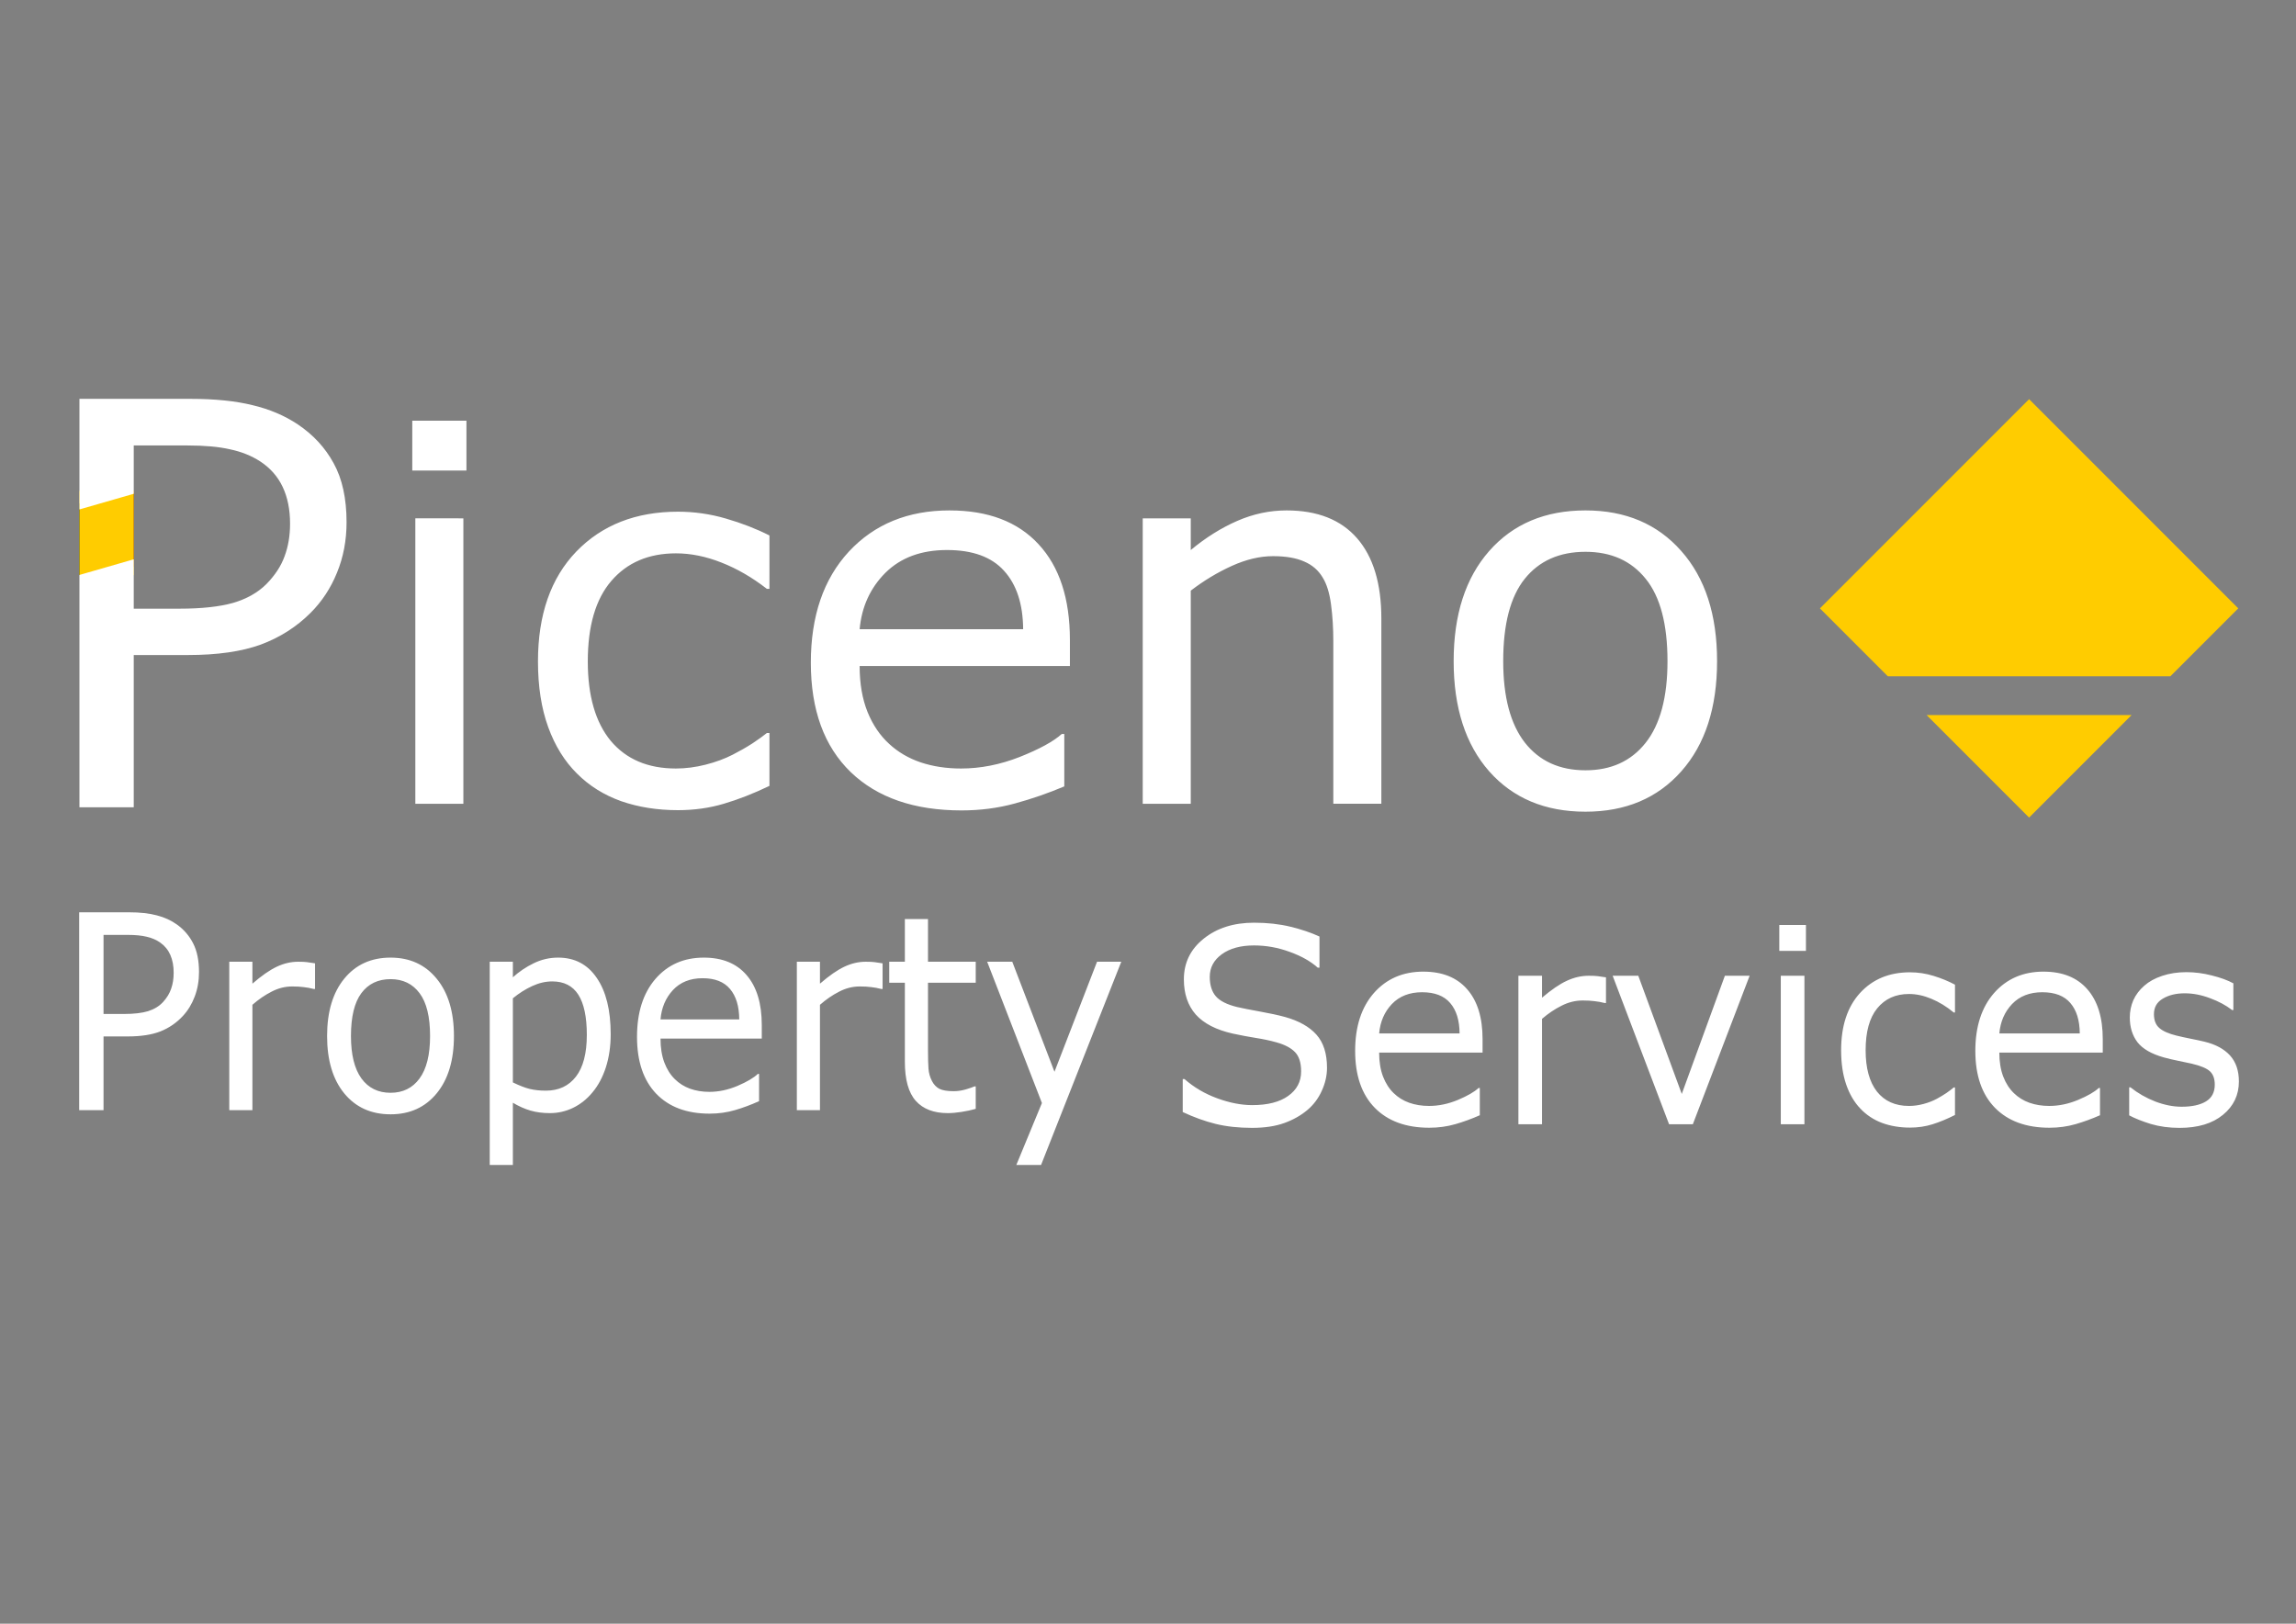 <?xml version="1.0" encoding="UTF-8" standalone="no"?>
<!-- Created with Inkscape (http://www.inkscape.org/) -->

<svg
   width="297mm"
   height="210mm"
   viewBox="0 0 297 210"
   version="1.1"
   id="svg1"
   inkscape:version="1.3.2 (091e20e, 2023-11-25, custom)"
   sodipodi:docname="Design_5_Light.svg"
   xml:space="preserve"
   xmlns:inkscape="http://www.inkscape.org/namespaces/inkscape"
   xmlns:sodipodi="http://sodipodi.sourceforge.net/DTD/sodipodi-0.dtd"
   xmlns="http://www.w3.org/2000/svg"
   xmlns:svg="http://www.w3.org/2000/svg"><rect x="0" y="0" width="297" height="210" fill="#808080" stroke="none"/><sodipodi:namedview
     id="namedview1"
     pagecolor="#2d2d2d"
     bordercolor="#2e2e2e"
     borderopacity="1"
     inkscape:showpageshadow="2"
     inkscape:pageopacity="0"
     inkscape:pagecheckerboard="0"
     inkscape:deskcolor="#d1d1d1"
     inkscape:document-units="mm"
     inkscape:zoom="0.596227"
     inkscape:cx="220.55358"
     inkscape:cy="965.23639"
     inkscape:window-width="3840"
     inkscape:window-height="2089"
     inkscape:window-x="-8"
     inkscape:window-y="-8"
     inkscape:window-maximized="1"
     inkscape:current-layer="layer1" /><defs
     id="defs1" /><g
     inkscape:label="Layer 1"
     inkscape:groupmode="layer"
     id="layer1"><rect
       style="fill:#002b00;stroke-width:0.101"
       id="rect3"
       width="2.286"
       height="9.295"
       x="10.276"
       y="65.096"
       ry="0" /><rect
       style="fill:#f9f9f9;stroke-width:0.107"
       id="rect4"
       width="2.463"
       height="9.813"
       x="12.551"
       y="64.224"
       ry="0" /><rect
       style="fill:#800000;stroke-width:0.104"
       id="rect5"
       width="2.324"
       height="9.811"
       x="14.976"
       y="63.49"
       ry="0" /><ellipse
       style="fill:#552200;stroke-width:0.114"
       id="path5"
       cx="13.747"
       cy="69.31"
       rx="0.878"
       ry="0.889" /><rect
       style="fill:#ffcc00;stroke-width:0.191"
       id="rect6"
       width="7.025"
       height="10.914"
       x="10.276"
       y="63.477"
       ry="0" /><path
       id="text2"
       style="font-size:176.389px;fill:#ffffff;stroke-width:0.109"
       d="m 10.276,51.583 v 14.304 l 7.024,-2.022 V 57.614 h 6.953 c 2.223,0 4.056,0.165 5.499,0.497 1.466,0.307 2.767,0.828 3.902,1.561 1.301,0.851 2.271,1.951 2.909,3.299 0.639,1.348 0.958,2.933 0.958,4.754 0,1.561 -0.237,2.968 -0.71,4.222 -0.449,1.254 -1.23,2.448 -2.341,3.583 -1.112,1.112 -2.554,1.928 -4.328,2.448 -1.774,0.497 -4.08,0.745 -6.918,0.745 H 17.3 V 72.339 l -7.024,2.022 v 30.047 h 7.024 V 84.718 h 7.024 c 3.784,0 6.918,-0.449 9.401,-1.348 2.483,-0.922 4.636,-2.294 6.457,-4.115 1.466,-1.466 2.602,-3.193 3.406,-5.179 0.828,-2.01 1.242,-4.186 1.242,-6.528 0,-3.075 -0.556,-5.617 -1.667,-7.627 -1.088,-2.01 -2.637,-3.69 -4.648,-5.038 -1.703,-1.135 -3.654,-1.963 -5.854,-2.483 -2.2,-0.544 -4.884,-0.816 -8.053,-0.816 z" /><path
       id="text6"
       style="font-size:62.514px;fill:#ffffff;stroke-width:0.338"
       d="m 53.33,54.414 v 6.444 h 7.006 v -6.444 z m 69.502,11.6 c -5.376,0 -9.716,1.774 -13.021,5.321 -3.283,3.547 -4.925,8.339 -4.925,14.376 0,6.103 1.719,10.819 5.156,14.146 3.437,3.305 8.218,4.957 14.343,4.957 2.402,0 4.693,-0.298 6.875,-0.892 2.181,-0.595 4.318,-1.333 6.411,-2.215 v -6.775 h -0.331 c -1.08,0.969 -2.897,1.961 -5.453,2.974 -2.534,0.991 -5.057,1.488 -7.568,1.488 -1.895,0 -3.635,-0.265 -5.221,-0.793 -1.564,-0.529 -2.92,-1.322 -4.065,-2.38 -1.19,-1.08 -2.126,-2.456 -2.809,-4.131 -0.683,-1.697 -1.025,-3.68 -1.025,-5.949 h 27.199 v -3.371 c 0,-5.354 -1.355,-9.485 -4.065,-12.393 -2.688,-2.908 -6.522,-4.362 -11.501,-4.362 z m 43.592,0 c -2.181,0 -4.307,0.452 -6.378,1.355 -2.071,0.903 -4.076,2.159 -6.015,3.768 v -4.098 h -6.213 v 36.916 h 6.213 V 76.391 c 1.697,-1.3 3.47,-2.368 5.321,-3.205 1.851,-0.837 3.624,-1.256 5.321,-1.256 1.652,0 2.997,0.232 4.032,0.694 1.036,0.441 1.828,1.124 2.379,2.049 0.529,0.837 0.893,2.005 1.091,3.503 0.198,1.476 0.297,3.063 0.297,4.759 v 21.019 h 6.213 V 79.994 c 0,-4.517 -1.046,-7.976 -3.139,-10.378 -2.093,-2.402 -5.134,-3.602 -9.122,-3.602 z m 38.667,0 c -5.222,0 -9.375,1.752 -12.459,5.255 -3.063,3.481 -4.594,8.229 -4.594,14.244 0,6.015 1.532,10.763 4.594,14.244 3.085,3.481 7.237,5.222 12.459,5.222 5.178,0 9.309,-1.741 12.394,-5.222 3.085,-3.481 4.627,-8.229 4.627,-14.244 0,-6.015 -1.542,-10.763 -4.627,-14.244 -3.085,-3.503 -7.216,-5.255 -12.394,-5.255 z M 87.7,66.179 c -5.442,0 -9.827,1.719 -13.153,5.156 -3.305,3.437 -4.957,8.174 -4.957,14.211 0,3.239 0.441,6.07 1.322,8.494 0.881,2.424 2.126,4.428 3.734,6.015 1.586,1.586 3.492,2.776 5.718,3.569 2.225,0.771 4.671,1.157 7.337,1.157 2.093,0 4.065,-0.276 5.916,-0.826 1.873,-0.551 3.845,-1.322 5.916,-2.314 v -6.841 h -0.33 c -0.463,0.375 -1.091,0.826 -1.884,1.355 -0.793,0.507 -1.641,0.991 -2.545,1.454 -1.036,0.529 -2.204,0.959 -3.504,1.289 -1.3,0.33 -2.577,0.496 -3.833,0.496 -3.613,0 -6.423,-1.19 -8.428,-3.57 -1.983,-2.402 -2.974,-5.828 -2.974,-10.278 0,-4.583 1.013,-8.053 3.04,-10.41 2.049,-2.38 4.837,-3.57 8.362,-3.57 1.917,0 3.878,0.397 5.883,1.19 2.027,0.793 3.988,1.928 5.883,3.404 h 0.33 V 69.253 C 97.835,68.394 95.963,67.666 93.914,67.072 91.887,66.477 89.815,66.179 87.7,66.179 Z m -33.974,0.859 v 36.916 h 6.213 V 67.039 Z m 68.775,4.098 c 3.305,0 5.761,0.892 7.37,2.677 1.63,1.785 2.457,4.308 2.479,7.568 h -21.152 c 0.264,-2.908 1.377,-5.343 3.338,-7.304 1.983,-1.961 4.638,-2.941 7.965,-2.941 z m 82.589,0.231 c 3.327,0 5.927,1.168 7.8,3.503 1.873,2.313 2.809,5.861 2.809,10.642 0,4.671 -0.948,8.196 -2.842,10.576 -1.873,2.357 -4.462,3.536 -7.767,3.536 -3.349,0 -5.96,-1.19 -7.833,-3.569 -1.873,-2.402 -2.809,-5.916 -2.809,-10.543 0,-4.781 0.926,-8.328 2.776,-10.642 1.873,-2.335 4.495,-3.503 7.866,-3.503 z" /><path
       id="rect1"
       style="fill:#ffcc00;stroke-width:0.157"
       d="m 262.474,51.626 -27.058,27.058 8.782,8.782 h 36.551 l 8.782,-8.782 z m -13.257,40.858 13.257,13.257 13.257,-13.257 z" /><path
       id="text3"
       style="font-size:33.882px;fill:#ffffff;stroke-width:0.169"
       d="M 10.647 113.562 L 10.647 138.196 L 13.922 138.196 L 13.922 129.014 L 17.198 129.014 C 18.962 129.014 20.424 128.804 21.582 128.385 C 22.74 127.955 23.744 127.315 24.593 126.466 C 25.277 125.782 25.806 124.977 26.181 124.051 C 26.567 123.114 26.76 122.098 26.76 121.007 C 26.76 119.573 26.501 118.387 25.982 117.45 C 25.475 116.512 24.752 115.729 23.815 115.1 C 23.021 114.571 22.111 114.185 21.086 113.943 C 20.06 113.689 18.808 113.562 17.33 113.562 L 10.647 113.562 z M 121.672 114.405 L 121.672 119.716 L 119.571 119.716 L 119.571 122.33 L 121.672 122.33 L 121.672 132.157 C 121.672 134.396 122.163 136.023 123.145 137.038 C 124.127 138.053 125.56 138.56 127.446 138.56 C 127.987 138.56 128.599 138.51 129.283 138.411 C 129.978 138.312 130.617 138.185 131.202 138.03 L 131.202 135.234 L 131.037 135.234 C 130.794 135.334 130.397 135.461 129.845 135.615 C 129.294 135.758 128.764 135.83 128.257 135.83 C 127.385 135.83 126.735 135.731 126.305 135.532 C 125.886 135.322 125.555 134.997 125.312 134.556 C 125.047 134.082 124.893 133.574 124.849 133.034 C 124.805 132.482 124.783 131.722 124.783 130.751 L 124.783 122.33 L 131.202 122.33 L 131.202 119.716 L 124.783 119.716 L 124.783 114.405 L 121.672 114.405 z M 13.922 116.375 L 17.164 116.375 C 18.201 116.375 19.056 116.451 19.729 116.606 C 20.413 116.749 21.019 116.992 21.549 117.334 C 22.155 117.731 22.608 118.244 22.906 118.873 C 23.203 119.501 23.352 120.24 23.352 121.09 C 23.352 121.817 23.242 122.474 23.021 123.058 C 22.812 123.643 22.447 124.2 21.929 124.729 C 21.411 125.248 20.738 125.628 19.911 125.871 C 19.084 126.102 18.008 126.218 16.685 126.218 L 13.922 126.218 L 13.922 116.375 z M 52.519 119.203 C 49.905 119.203 47.826 120.08 46.282 121.834 C 44.749 123.576 43.982 125.953 43.982 128.964 C 43.982 131.975 44.749 134.352 46.282 136.095 C 47.826 137.837 49.905 138.709 52.519 138.709 C 55.111 138.709 57.179 137.837 58.723 136.095 C 60.267 134.352 61.039 131.975 61.039 128.964 C 61.039 125.953 60.267 123.576 58.723 121.834 C 57.179 120.08 55.111 119.203 52.519 119.203 z M 75.052 119.203 C 73.882 119.203 72.78 119.441 71.743 119.915 C 70.717 120.378 69.791 120.957 68.963 121.652 L 68.963 119.716 L 65.853 119.716 L 65.853 145.012 L 68.963 145.012 L 68.963 137.27 C 69.768 137.711 70.557 138.036 71.33 138.245 C 72.113 138.455 72.984 138.56 73.943 138.56 C 75.046 138.56 76.089 138.339 77.07 137.898 C 78.063 137.446 78.923 136.812 79.651 135.995 C 80.434 135.135 81.04 134.087 81.471 132.852 C 81.901 131.606 82.116 130.233 82.116 128.733 C 82.116 125.744 81.493 123.411 80.246 121.735 C 79.011 120.047 77.279 119.203 75.052 119.203 z M 94.64 119.203 C 91.948 119.203 89.776 120.091 88.121 121.867 C 86.478 123.643 85.656 126.042 85.656 129.064 C 85.656 132.119 86.517 134.479 88.237 136.145 C 89.958 137.799 92.351 138.626 95.417 138.626 C 96.62 138.626 97.767 138.477 98.858 138.179 C 99.95 137.882 101.02 137.512 102.068 137.071 L 102.068 133.679 L 101.903 133.679 C 101.362 134.164 100.452 134.661 99.173 135.168 C 97.904 135.664 96.641 135.913 95.384 135.913 C 94.436 135.913 93.564 135.78 92.77 135.516 C 91.987 135.251 91.309 134.854 90.736 134.324 C 90.14 133.784 89.671 133.095 89.329 132.256 C 88.987 131.407 88.816 130.415 88.816 129.278 L 102.432 129.278 L 102.432 127.591 C 102.432 124.911 101.753 122.843 100.397 121.387 C 99.051 119.931 97.132 119.203 94.64 119.203 z M 30.83 119.716 L 30.83 138.196 L 33.94 138.196 L 33.94 125.077 C 34.767 124.404 35.628 123.858 36.521 123.439 C 37.414 123.008 38.341 122.793 39.3 122.793 C 39.896 122.793 40.409 122.821 40.839 122.876 C 41.28 122.92 41.732 122.998 42.196 123.108 L 42.361 123.108 L 42.361 119.915 C 41.876 119.838 41.512 119.788 41.269 119.766 C 41.026 119.733 40.635 119.716 40.095 119.716 C 39.113 119.716 38.148 119.926 37.199 120.345 C 36.262 120.753 35.175 121.454 33.94 122.446 L 33.94 119.716 L 30.83 119.716 z M 107.147 119.716 L 107.147 138.196 L 110.257 138.196 L 110.257 125.077 C 111.084 124.404 111.945 123.858 112.838 123.439 C 113.731 123.008 114.658 122.793 115.617 122.793 C 116.213 122.793 116.726 122.821 117.156 122.876 C 117.597 122.92 118.049 122.998 118.513 123.108 L 118.678 123.108 L 118.678 119.915 C 118.193 119.838 117.829 119.788 117.586 119.766 C 117.343 119.733 116.952 119.716 116.411 119.716 C 115.43 119.716 114.465 119.926 113.516 120.345 C 112.579 120.753 111.492 121.454 110.257 122.446 L 110.257 119.716 L 107.147 119.716 z M 132.74 119.716 L 140.102 137.302 L 136.661 145.012 L 139.987 145.012 L 150.773 119.716 L 147.514 119.716 L 141.79 133.415 L 136.115 119.716 L 132.74 119.716 z M 94.474 121.768 C 96.129 121.768 97.358 122.215 98.163 123.108 C 98.98 124.001 99.393 125.264 99.404 126.896 L 88.816 126.896 C 88.949 125.44 89.506 124.222 90.487 123.24 C 91.48 122.259 92.809 121.768 94.474 121.768 z M 52.519 121.883 C 54.184 121.883 55.486 122.468 56.423 123.637 C 57.361 124.795 57.83 126.571 57.83 128.964 C 57.83 131.303 57.355 133.067 56.407 134.258 C 55.469 135.439 54.173 136.029 52.519 136.029 C 50.842 136.029 49.535 135.433 48.598 134.242 C 47.66 133.04 47.192 131.28 47.192 128.964 C 47.192 126.571 47.655 124.795 48.581 123.637 C 49.519 122.468 50.831 121.883 52.519 121.883 z M 74.258 122.165 C 75.835 122.165 77.004 122.716 77.765 123.819 C 78.526 124.922 78.907 126.588 78.907 128.816 C 78.907 131.11 78.421 132.841 77.45 134.01 C 76.48 135.179 75.129 135.764 73.398 135.764 C 72.592 135.764 71.87 135.692 71.23 135.549 C 70.601 135.406 69.846 135.135 68.963 134.738 L 68.963 124.266 C 69.791 123.637 70.657 123.13 71.561 122.744 C 72.465 122.358 73.364 122.165 74.258 122.165 z "
       transform="scale(0.962,1.039)" /><path
       id="text7"
       style="font-size:34.242px;fill:#ffffff;stroke-width:0.209"
       d="m 162.226,119.336 c -2.634,0 -4.806,0.688 -6.518,2.063 -1.712,1.364 -2.568,3.118 -2.568,5.262 0,1.869 0.515,3.388 1.544,4.557 1.04,1.158 2.634,1.978 4.78,2.459 1.062,0.229 2.064,0.418 3.007,0.567 0.954,0.149 1.837,0.338 2.65,0.567 1.073,0.298 1.869,0.717 2.39,1.256 0.531,0.539 0.797,1.375 0.797,2.51 0,1.318 -0.559,2.373 -1.675,3.164 -1.105,0.791 -2.655,1.187 -4.649,1.187 -1.409,0 -2.916,-0.292 -4.52,-0.877 -1.604,-0.585 -3.018,-1.416 -4.243,-2.493 h -0.228 v 4.265 c 1.441,0.676 2.856,1.187 4.243,1.531 1.398,0.344 2.97,0.516 4.714,0.516 1.626,0 3.013,-0.206 4.162,-0.619 1.16,-0.413 2.173,-0.986 3.04,-1.72 0.791,-0.676 1.404,-1.502 1.837,-2.476 0.444,-0.974 0.667,-1.961 0.667,-2.958 0,-1.834 -0.455,-3.262 -1.366,-4.282 -0.91,-1.02 -2.265,-1.783 -4.064,-2.287 -0.889,-0.241 -1.973,-0.476 -3.251,-0.705 -1.279,-0.229 -2.265,-0.424 -2.958,-0.585 -1.311,-0.321 -2.227,-0.785 -2.747,-1.393 -0.52,-0.608 -0.78,-1.445 -0.78,-2.511 0,-1.192 0.52,-2.167 1.561,-2.923 1.051,-0.757 2.438,-1.135 4.162,-1.135 1.571,0 3.105,0.275 4.601,0.826 1.506,0.539 2.72,1.221 3.641,2.046 h 0.227 v -4.024 c -1.095,-0.504 -2.352,-0.929 -3.771,-1.273 -1.42,-0.344 -2.98,-0.516 -4.682,-0.516 z m 67.935,0.292 v 3.353 h 3.446 v -3.353 z m -46.038,6.036 c -2.644,0 -4.779,0.923 -6.405,2.769 -1.615,1.846 -2.423,4.339 -2.423,7.481 0,3.176 0.846,5.629 2.536,7.36 1.691,1.72 4.043,2.58 7.055,2.58 1.181,0 2.308,-0.155 3.381,-0.465 1.073,-0.31 2.124,-0.693 3.154,-1.152 v -3.525 h -0.163 c -0.531,0.504 -1.425,1.02 -2.683,1.548 -1.246,0.516 -2.487,0.774 -3.722,0.774 -0.932,0 -1.789,-0.138 -2.569,-0.413 -0.769,-0.275 -1.436,-0.688 -1.999,-1.238 -0.585,-0.562 -1.046,-1.278 -1.382,-2.149 -0.336,-0.883 -0.504,-1.915 -0.504,-3.095 h 13.379 v -1.754 c 0,-2.786 -0.667,-4.935 -2,-6.449 -1.322,-1.513 -3.208,-2.27 -5.657,-2.27 z m 80.225,0 c -2.644,0 -4.779,0.923 -6.405,2.769 -1.615,1.846 -2.423,4.339 -2.423,7.481 0,3.176 0.846,5.629 2.536,7.36 1.691,1.72 4.043,2.58 7.055,2.58 1.181,0 2.308,-0.155 3.381,-0.465 1.073,-0.31 2.124,-0.693 3.154,-1.152 v -3.525 h -0.163 c -0.531,0.504 -1.425,1.02 -2.683,1.548 -1.246,0.516 -2.487,0.774 -3.722,0.774 -0.932,0 -1.789,-0.138 -2.569,-0.413 -0.769,-0.275 -1.436,-0.688 -1.999,-1.238 -0.585,-0.562 -1.046,-1.278 -1.382,-2.149 -0.336,-0.883 -0.504,-1.915 -0.504,-3.095 h 13.379 v -1.754 c 0,-2.786 -0.667,-4.935 -2,-6.449 -1.322,-1.513 -3.208,-2.27 -5.657,-2.27 z m 18.483,0.069 c -1.16,0 -2.21,0.161 -3.153,0.482 -0.932,0.31 -1.701,0.734 -2.308,1.273 -0.629,0.55 -1.1,1.175 -1.414,1.874 -0.303,0.699 -0.455,1.444 -0.455,2.236 0,1.261 0.331,2.327 0.992,3.199 0.672,0.86 1.805,1.513 3.398,1.961 0.574,0.161 1.208,0.309 1.902,0.447 0.704,0.138 1.273,0.258 1.707,0.361 1.17,0.275 1.962,0.608 2.373,0.997 0.412,0.39 0.618,0.963 0.618,1.72 0,0.986 -0.379,1.708 -1.138,2.167 -0.759,0.459 -1.809,0.688 -3.153,0.688 -1.084,0 -2.216,-0.224 -3.398,-0.671 -1.181,-0.459 -2.254,-1.072 -3.219,-1.84 h -0.162 v 3.629 c 0.759,0.401 1.696,0.774 2.812,1.118 1.127,0.332 2.362,0.499 3.706,0.499 2.373,0 4.243,-0.562 5.608,-1.685 1.376,-1.124 2.064,-2.562 2.064,-4.317 0,-1.399 -0.384,-2.522 -1.154,-3.371 -0.769,-0.837 -1.864,-1.427 -3.284,-1.771 -0.466,-0.115 -1.051,-0.241 -1.755,-0.378 -0.694,-0.138 -1.322,-0.275 -1.886,-0.413 -1.019,-0.252 -1.756,-0.579 -2.211,-0.98 -0.466,-0.401 -0.699,-0.997 -0.699,-1.789 0,-0.894 0.384,-1.565 1.154,-2.012 0.769,-0.459 1.712,-0.688 2.829,-0.688 1.073,0 2.168,0.212 3.284,0.636 1.116,0.413 2.064,0.923 2.845,1.531 h 0.162 v -3.457 c -0.737,-0.401 -1.663,-0.74 -2.78,-1.015 -1.105,-0.287 -2.2,-0.43 -3.284,-0.43 z m -35.764,0.018 c -2.677,0 -4.833,0.894 -6.47,2.683 -1.626,1.788 -2.438,4.254 -2.438,7.395 0,1.685 0.217,3.158 0.65,4.419 0.433,1.261 1.046,2.305 1.837,3.13 0.78,0.825 1.718,1.445 2.812,1.857 1.095,0.401 2.297,0.602 3.609,0.602 1.03,0 2,-0.143 2.91,-0.429 0.921,-0.287 1.891,-0.688 2.91,-1.204 v -3.56 h -0.162 c -0.228,0.195 -0.536,0.43 -0.927,0.705 -0.39,0.264 -0.808,0.516 -1.252,0.757 -0.509,0.275 -1.083,0.499 -1.723,0.671 -0.639,0.172 -1.268,0.258 -1.886,0.258 -1.777,0 -3.159,-0.619 -4.145,-1.857 -0.975,-1.25 -1.463,-3.032 -1.463,-5.348 0,-2.385 0.498,-4.191 1.496,-5.417 1.008,-1.238 2.379,-1.857 4.113,-1.857 0.943,0 1.907,0.206 2.893,0.619 0.997,0.413 1.962,1.003 2.894,1.771 h 0.162 v -3.594 c -0.834,-0.447 -1.756,-0.826 -2.764,-1.135 -0.997,-0.31 -2.016,-0.464 -3.056,-0.464 z m -50.654,0.447 v 19.209 h 3.056 v -13.637 c 0.813,-0.699 1.658,-1.267 2.536,-1.703 0.878,-0.447 1.788,-0.67 2.731,-0.67 0.585,0 1.089,0.029 1.512,0.086 0.433,0.046 0.878,0.126 1.333,0.241 h 0.162 v -3.319 c -0.477,-0.08 -0.834,-0.132 -1.073,-0.155 -0.238,-0.034 -0.623,-0.052 -1.154,-0.052 -0.965,0 -1.913,0.218 -2.845,0.653 -0.921,0.424 -1.989,1.153 -3.202,2.184 v -2.838 z m 12.192,0 7.299,19.209 h 3.072 l 7.348,-19.209 h -3.202 l -5.576,15.288 -5.624,-15.288 z m 21.751,0 v 19.209 h 3.056 v -19.209 z m -46.396,2.132 c 1.626,0 2.834,0.465 3.626,1.393 0.802,0.929 1.208,2.241 1.219,3.938 h -10.404 c 0.13,-1.513 0.677,-2.78 1.642,-3.801 0.975,-1.02 2.281,-1.531 3.918,-1.531 z m 80.225,0 c 1.626,0 2.834,0.465 3.625,1.393 0.802,0.929 1.209,2.241 1.22,3.938 h -10.404 c 0.13,-1.513 0.677,-2.78 1.642,-3.801 0.975,-1.02 2.281,-1.531 3.918,-1.531 z" /></g></svg>
